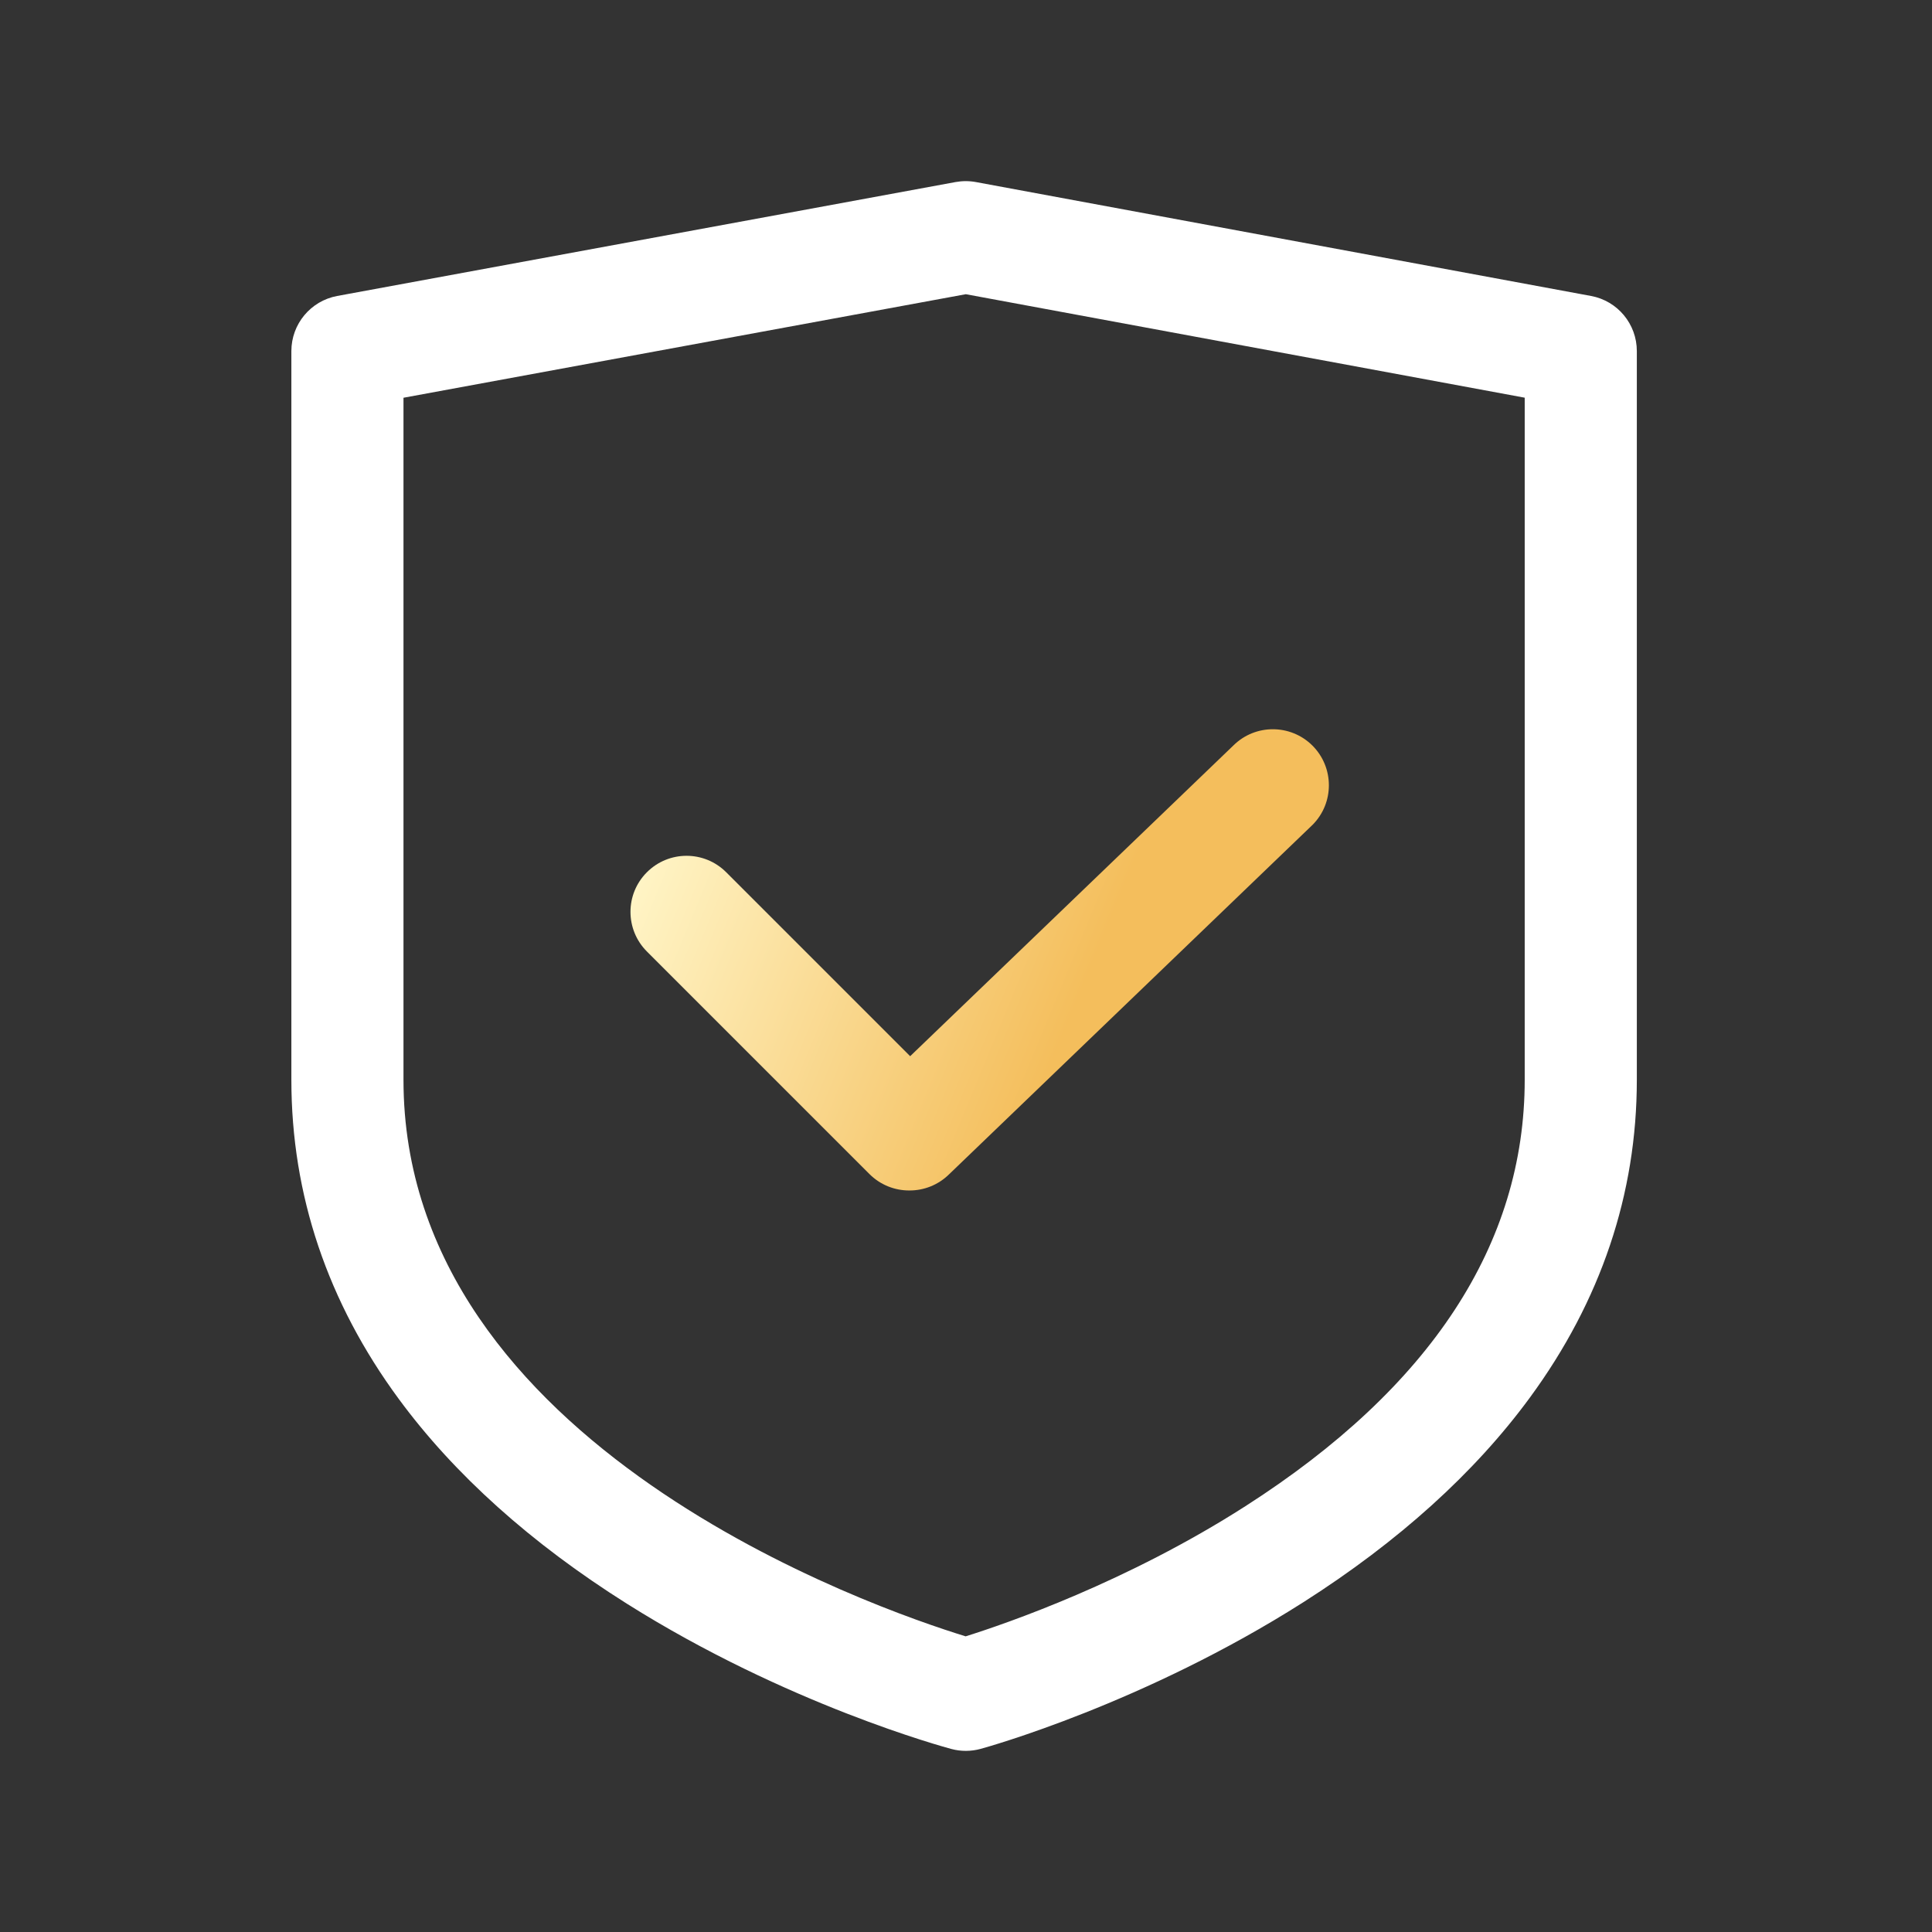 <svg width="32" height="32" viewBox="0 0 32 32" fill="none" xmlns="http://www.w3.org/2000/svg">
<rect x="0" y="0" width="32" height="32" fill="#333333" stroke="none"/>
<path d="M26.352 4.902L16.167 3.016C16.055 2.995 15.941 2.995 15.829 3.015L5.586 4.902C5.146 4.983 4.826 5.367 4.826 5.815V17.886C4.826 19.79 5.425 21.569 6.607 23.174C7.526 24.422 8.795 25.562 10.381 26.561C13.031 28.231 15.649 28.939 15.759 28.969C15.917 29.011 16.084 29.01 16.242 28.967C16.352 28.937 18.954 28.214 21.589 26.537C23.165 25.533 24.427 24.393 25.34 23.148C26.515 21.546 27.111 19.776 27.111 17.886V5.815C27.111 5.367 26.792 4.983 26.352 4.902ZM25.254 17.886C25.254 20.605 23.698 22.981 20.628 24.947C18.668 26.203 16.673 26.89 15.994 27.103C14.506 26.645 6.683 23.95 6.683 17.886V6.588L15.997 4.873L25.254 6.587V17.886Z" fill="white"/>
<path d="M12.028 14.447C11.665 14.084 11.078 14.084 10.715 14.447C10.352 14.809 10.352 15.397 10.715 15.76L14.401 19.446C14.583 19.628 14.823 19.719 15.062 19.718C15.302 19.719 15.541 19.628 15.724 19.446L21.739 13.663C22.101 13.301 22.101 12.713 21.739 12.35C21.376 11.988 20.788 11.988 20.426 12.35L15.075 17.494L12.028 14.447Z" fill="url(#paint0_linear_4_682)"/>
<defs>
<linearGradient id="paint0_linear_4_682" x1="12.96" y1="8.865" x2="19.859" y2="11.717" gradientUnits="userSpaceOnUse">
<stop stop-color="#FFF4C5"/>
<stop offset="1" stop-color="#F4BE5C"/>
</linearGradient>
</defs>
</svg>
